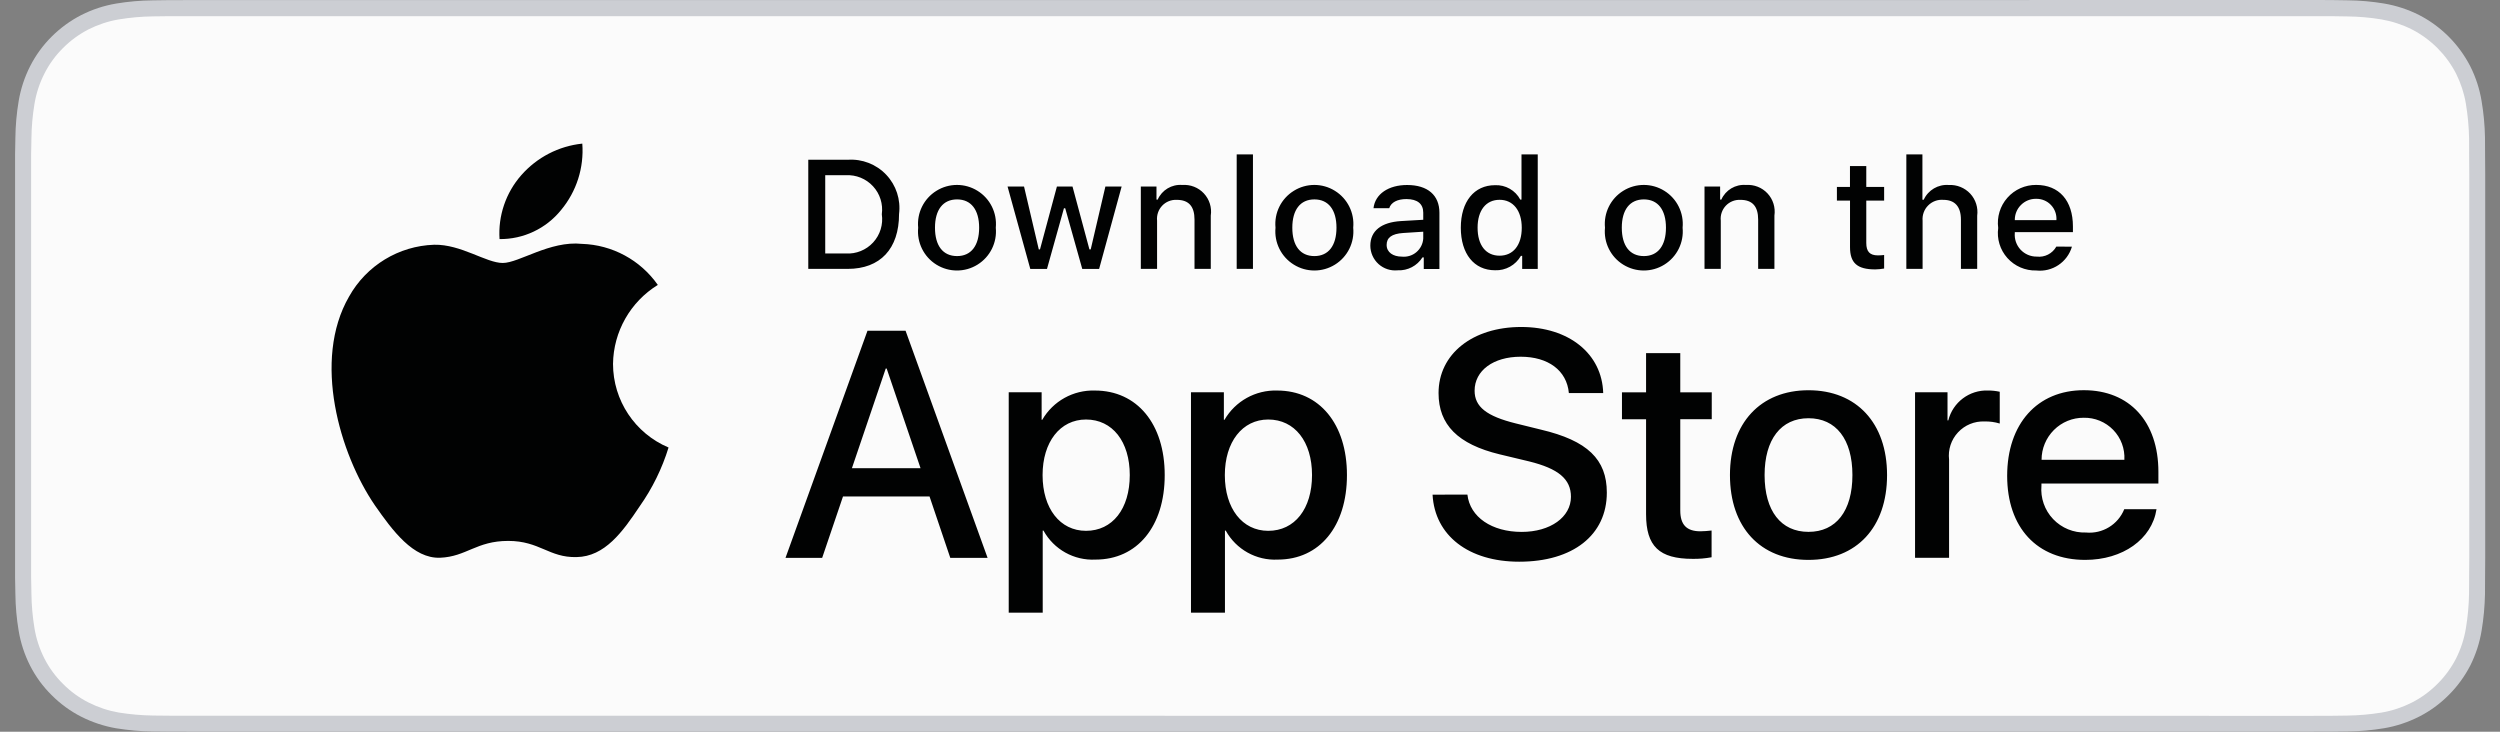 <svg width="164" height="48" viewBox="0 0 164 48" fill="none" xmlns="http://www.w3.org/2000/svg">
<rect x="0" y="0" width="164" height="48" fill="#808080" stroke="none"/>
<g id="Group">
<path id="Vector" d="M133.138 0.006H12.433C11.991 0.006 11.559 0.006 11.12 0.008C10.752 0.011 10.387 0.017 10.017 0.023C9.21 0.031 8.407 0.102 7.612 0.235C6.817 0.371 6.05 0.622 5.332 0.987C4.613 1.355 3.96 1.833 3.388 2.402C2.817 2.97 2.339 3.627 1.974 4.348C1.609 5.067 1.357 5.836 1.224 6.631C1.091 7.426 1.018 8.227 1.009 9.033C0.998 9.401 0.995 9.769 0.989 10.139V37.872C0.995 38.245 0.998 38.605 1.009 38.978C1.018 39.782 1.091 40.585 1.224 41.38C1.357 42.175 1.609 42.947 1.974 43.666C2.339 44.382 2.814 45.038 3.388 45.601C3.957 46.172 4.61 46.651 5.329 47.016C6.048 47.38 6.817 47.635 7.609 47.774C8.404 47.904 9.208 47.974 10.014 47.986C10.384 47.994 10.749 47.997 11.117 47.997C11.556 48 11.991 48 12.43 48H151.595C152.025 48 152.464 48 152.896 47.997C153.261 47.997 153.638 47.992 154.003 47.983C154.806 47.974 155.609 47.904 156.402 47.771C157.199 47.635 157.969 47.378 158.69 47.013C159.409 46.648 160.065 46.17 160.631 45.598C161.202 45.032 161.68 44.376 162.048 43.663C162.41 42.944 162.662 42.172 162.792 41.377C162.925 40.582 162.999 39.782 163.016 38.975C163.021 38.602 163.021 38.243 163.021 37.869C163.03 37.434 163.03 37.001 163.03 36.557V11.446C163.03 11.008 163.03 10.572 163.021 10.136C163.021 9.769 163.021 9.401 163.016 9.03C163.002 8.227 162.928 7.423 162.792 6.628C162.662 5.833 162.41 5.064 162.048 4.345C161.307 2.903 160.133 1.726 158.69 0.984C157.969 0.62 157.196 0.368 156.402 0.232C155.607 0.099 154.806 0.028 154.003 0.02C153.638 0.014 153.261 0.006 152.896 0.003C152.466 -1.55396e-06 152.028 0 151.595 0H133.138V0.006Z" fill="#CCCED3"/>
<path id="Vector_2" d="M11.126 46.95C10.761 46.95 10.405 46.945 10.043 46.939C9.29 46.928 8.54 46.863 7.799 46.744C7.106 46.625 6.438 46.402 5.81 46.085C5.191 45.771 4.625 45.361 4.135 44.865C3.638 44.376 3.225 43.81 2.91 43.191C2.594 42.565 2.373 41.895 2.26 41.202C2.138 40.458 2.07 39.705 2.062 38.953C2.053 38.701 2.042 37.858 2.042 37.858V10.142C2.042 10.142 2.053 9.31 2.062 9.07C2.07 8.317 2.138 7.565 2.26 6.824C2.373 6.13 2.594 5.457 2.913 4.829C3.227 4.207 3.638 3.641 4.133 3.151C4.625 2.656 5.194 2.243 5.813 1.924C6.438 1.61 7.106 1.389 7.796 1.273C8.54 1.151 9.293 1.083 10.045 1.075L11.129 1.061H152.894L153.989 1.078C154.736 1.086 155.482 1.151 156.218 1.273C156.914 1.392 157.59 1.613 158.224 1.932C159.469 2.574 160.481 3.59 161.121 4.835C161.432 5.46 161.65 6.125 161.763 6.812C161.887 7.562 161.958 8.317 161.972 9.075C161.975 9.415 161.975 9.78 161.975 10.145C161.983 10.595 161.984 11.022 161.984 11.455V36.565C161.984 37.001 161.983 37.425 161.975 37.855C161.975 38.245 161.975 38.602 161.969 38.97C161.955 39.714 161.887 40.458 161.766 41.193C161.655 41.889 161.435 42.565 161.118 43.196C160.801 43.81 160.391 44.373 159.899 44.86C159.409 45.355 158.84 45.771 158.218 46.088C157.587 46.407 156.914 46.631 156.218 46.747C155.477 46.865 154.727 46.933 153.975 46.942C153.624 46.95 153.256 46.956 152.897 46.956L151.595 46.959L11.126 46.95Z" fill="#FBFBFB"/>
<g id="Group_2">
<path id="Vector_3" d="M40.214 23.871C40.242 21.755 41.351 19.8 43.153 18.691C42.01 17.059 40.165 16.06 38.174 15.998C36.078 15.777 34.049 17.251 32.98 17.251C31.891 17.251 30.247 16.018 28.479 16.055C26.151 16.131 24.032 17.424 22.897 19.458C20.484 23.637 22.283 29.776 24.595 33.153C25.752 34.808 27.104 36.653 28.872 36.588C30.603 36.517 31.248 35.484 33.339 35.484C35.407 35.484 36.015 36.588 37.82 36.545C39.676 36.517 40.847 34.885 41.962 33.215C42.794 32.036 43.433 30.735 43.857 29.357C41.651 28.426 40.216 26.265 40.214 23.871ZM36.807 13.777C37.82 12.561 38.318 10.999 38.199 9.421C36.652 9.582 35.223 10.323 34.196 11.492C33.183 12.646 32.669 14.154 32.77 15.684C34.335 15.701 35.823 14.997 36.807 13.777Z" fill="#010202"/>
<g id="Group_3">
<path id="Vector_4" d="M60.978 32.57H55.3L53.934 36.596H51.529L56.907 21.696H59.405L64.786 36.596H62.339L60.978 32.57ZM55.886 30.712H60.387L58.166 24.177H58.104C58.107 24.177 55.886 30.712 55.886 30.712ZM76.405 31.164C76.405 34.539 74.597 36.709 71.87 36.709C70.461 36.783 69.134 36.044 68.453 34.808H68.402V40.189H66.172V25.733H68.331V27.54H68.371C69.081 26.312 70.41 25.574 71.83 25.619C74.589 25.622 76.405 27.801 76.405 31.164ZM74.113 31.164C74.113 28.966 72.976 27.52 71.242 27.52C69.539 27.52 68.393 28.997 68.393 31.167C68.393 33.357 69.539 34.822 71.242 34.822C72.976 34.822 74.113 33.385 74.113 31.164ZM88.36 31.164C88.36 34.539 86.553 36.709 83.825 36.709C82.416 36.783 81.09 36.044 80.408 34.808H80.357V40.189H78.128V25.733H80.286V27.54H80.326C81.039 26.312 82.366 25.574 83.786 25.619C86.544 25.622 88.36 27.801 88.36 31.164ZM86.069 31.164C86.069 28.966 84.931 27.52 83.197 27.52C81.494 27.52 80.349 28.997 80.349 31.167C80.349 33.357 81.494 34.822 83.197 34.822C84.931 34.822 86.069 33.385 86.069 31.164ZM96.262 32.446C96.429 33.923 97.863 34.893 99.823 34.893C101.702 34.893 103.054 33.923 103.054 32.59C103.054 31.433 102.239 30.743 100.307 30.267L98.375 29.804C95.639 29.142 94.369 27.863 94.369 25.786C94.369 23.215 96.61 21.45 99.79 21.45C102.938 21.45 105.097 23.215 105.17 25.786H102.918C102.783 24.298 101.555 23.401 99.758 23.401C97.962 23.401 96.734 24.31 96.734 25.631C96.734 26.686 97.521 27.303 99.442 27.778L101.082 28.183C104.141 28.904 105.408 30.135 105.408 32.313C105.408 35.099 103.187 36.848 99.657 36.848C96.352 36.848 94.12 35.142 93.976 32.449C93.979 32.446 96.262 32.446 96.262 32.446ZM110.226 23.164V25.735H112.291V27.501H110.226V33.49C110.226 34.42 110.639 34.853 111.547 34.853C111.793 34.848 112.036 34.831 112.28 34.802V36.556C111.869 36.633 111.456 36.667 111.041 36.661C108.842 36.661 107.982 35.835 107.982 33.73V27.504H106.401V25.738H107.982V23.164H110.226ZM113.485 31.164C113.485 27.747 115.499 25.6 118.636 25.6C121.785 25.6 123.791 27.747 123.791 31.164C123.791 34.593 121.797 36.729 118.636 36.729C115.479 36.732 113.485 34.593 113.485 31.164ZM121.519 31.164C121.519 28.819 120.444 27.436 118.636 27.436C116.832 27.436 115.757 28.83 115.757 31.164C115.757 33.518 116.832 34.89 118.636 34.89C120.444 34.893 121.519 33.521 121.519 31.164ZM125.63 25.733H127.757V27.58H127.808C128.105 26.389 129.194 25.571 130.419 25.617C130.677 25.617 130.934 25.645 131.183 25.699V27.784C130.858 27.685 130.521 27.639 130.182 27.648C129.525 27.622 128.892 27.883 128.445 28.364C127.998 28.845 127.783 29.495 127.859 30.149V36.59H125.627V25.733H125.63ZM141.467 33.405C141.167 35.377 139.246 36.729 136.79 36.729C133.63 36.729 131.67 34.613 131.67 31.215C131.67 27.809 133.642 25.597 136.697 25.597C139.701 25.597 141.591 27.662 141.591 30.955V31.719H133.919V31.855C133.848 32.664 134.125 33.464 134.686 34.053C135.246 34.641 136.029 34.961 136.841 34.933C137.925 35.034 138.943 34.412 139.351 33.405H141.467ZM133.927 30.163H139.359C139.399 29.436 139.136 28.726 138.629 28.202C138.123 27.679 137.421 27.39 136.694 27.405C135.961 27.399 135.257 27.688 134.736 28.208C134.219 28.726 133.925 29.43 133.927 30.163Z" fill="#010202"/>
</g>
</g>
<g id="Group_4">
<path id="Vector_5" d="M55.609 10.481C56.557 10.414 57.482 10.773 58.136 11.463C58.789 12.151 59.097 13.095 58.978 14.037C58.978 16.326 57.742 17.639 55.609 17.639H53.023V10.479H55.609V10.481ZM54.135 16.629H55.485C56.161 16.669 56.82 16.403 57.278 15.905C57.737 15.407 57.946 14.725 57.847 14.055C57.937 13.387 57.728 12.713 57.27 12.219C56.812 11.723 56.158 11.457 55.485 11.494H54.135V16.629ZM60.232 14.937C60.138 13.967 60.602 13.03 61.428 12.518C62.255 12.003 63.301 12.003 64.127 12.518C64.953 13.03 65.417 13.967 65.324 14.937C65.417 15.908 64.956 16.844 64.127 17.359C63.301 17.874 62.255 17.874 61.426 17.359C60.602 16.847 60.138 15.908 60.232 14.937ZM64.232 14.937C64.232 13.766 63.706 13.081 62.784 13.081C61.856 13.081 61.335 13.766 61.335 14.937C61.335 16.12 61.856 16.799 62.784 16.799C63.706 16.799 64.232 16.114 64.232 14.937ZM72.102 17.642H70.996L69.879 13.664H69.794L68.682 17.642H67.587L66.096 12.238H67.177L68.144 16.36H68.224L69.333 12.238H70.357L71.466 16.36H71.551L72.513 12.238H73.579L72.102 17.642ZM74.838 12.238H75.865V13.095H75.944C76.221 12.465 76.869 12.077 77.557 12.134C78.089 12.094 78.612 12.298 78.974 12.688C79.339 13.079 79.506 13.613 79.427 14.142V17.639H78.36V14.408C78.36 13.54 77.984 13.11 77.195 13.11C76.832 13.093 76.482 13.234 76.236 13.497C75.987 13.76 75.868 14.12 75.904 14.479V17.639H74.838V12.238ZM81.127 10.128H82.194V17.639H81.127V10.128ZM83.673 14.937C83.58 13.967 84.044 13.03 84.873 12.518C85.699 12.003 86.745 12.003 87.571 12.518C88.397 13.03 88.864 13.967 88.771 14.937C88.864 15.908 88.403 16.844 87.574 17.359C86.745 17.874 85.699 17.874 84.873 17.359C84.044 16.847 83.58 15.908 83.673 14.937ZM87.673 14.937C87.673 13.766 87.147 13.081 86.225 13.081C85.297 13.081 84.776 13.766 84.776 14.937C84.776 16.12 85.297 16.799 86.225 16.799C87.147 16.799 87.673 16.114 87.673 14.937ZM89.894 16.114C89.894 15.141 90.618 14.581 91.903 14.502L93.365 14.417V13.95C93.365 13.378 92.989 13.059 92.259 13.059C91.665 13.059 91.252 13.277 91.133 13.658H90.101C90.208 12.73 91.082 12.136 92.307 12.136C93.662 12.136 94.426 12.81 94.426 13.953V17.645H93.399V16.884H93.314C92.966 17.438 92.344 17.763 91.691 17.732C91.232 17.78 90.774 17.63 90.432 17.322C90.092 17.014 89.894 16.575 89.894 16.114ZM93.365 15.653V15.2L92.044 15.285C91.3 15.336 90.963 15.588 90.963 16.066C90.963 16.552 91.385 16.835 91.965 16.835C92.307 16.869 92.652 16.765 92.915 16.541C93.181 16.315 93.343 15.995 93.365 15.653ZM95.829 14.937C95.829 13.228 96.706 12.148 98.073 12.148C98.76 12.117 99.408 12.484 99.731 13.095H99.81V10.128H100.876V17.642H99.855V16.787H99.77C99.425 17.393 98.769 17.758 98.073 17.729C96.698 17.729 95.829 16.649 95.829 14.937ZM96.93 14.937C96.93 16.083 97.47 16.773 98.373 16.773C99.272 16.773 99.827 16.074 99.827 14.943C99.827 13.817 99.264 13.107 98.373 13.107C97.479 13.107 96.93 13.8 96.93 14.937ZM105.287 14.937C105.193 13.967 105.657 13.03 106.483 12.518C107.31 12.003 108.356 12.003 109.182 12.518C110.008 13.03 110.472 13.967 110.379 14.937C110.472 15.908 110.011 16.844 109.182 17.359C108.356 17.874 107.31 17.874 106.481 17.359C105.655 16.847 105.191 15.908 105.287 14.937ZM109.287 14.937C109.287 13.766 108.761 13.081 107.839 13.081C106.911 13.081 106.39 13.766 106.39 14.937C106.39 16.12 106.911 16.799 107.839 16.799C108.761 16.799 109.287 16.114 109.287 14.937ZM111.813 12.238H112.84V13.095H112.919C113.197 12.465 113.845 12.077 114.532 12.134C115.064 12.094 115.587 12.298 115.949 12.688C116.314 13.079 116.478 13.613 116.402 14.142V17.639H115.335V14.408C115.335 13.54 114.959 13.11 114.17 13.11C113.808 13.093 113.46 13.234 113.211 13.497C112.965 13.76 112.843 14.12 112.883 14.479V17.639H111.816V12.238H111.813ZM122.428 10.895V12.264H123.599V13.161H122.428V15.939C122.428 16.504 122.66 16.753 123.192 16.753C123.327 16.753 123.463 16.745 123.599 16.728V17.616C123.407 17.65 123.214 17.67 123.019 17.673C121.834 17.673 121.361 17.254 121.361 16.213V13.161H120.501V12.264H121.358V10.895H122.428ZM125.053 10.128H126.111V13.104H126.196C126.485 12.467 127.144 12.08 127.843 12.136C128.372 12.108 128.886 12.318 129.249 12.705C129.608 13.095 129.775 13.624 129.704 14.151V17.639H128.637V14.411C128.637 13.548 128.236 13.11 127.483 13.11C127.113 13.079 126.748 13.214 126.485 13.48C126.222 13.743 126.091 14.111 126.122 14.482V17.639H125.056V10.128H125.053ZM135.919 16.182C135.62 17.2 134.635 17.86 133.577 17.744C132.858 17.763 132.165 17.463 131.684 16.926C131.203 16.388 130.983 15.667 131.082 14.954C130.986 14.238 131.206 13.514 131.684 12.974C132.162 12.431 132.85 12.125 133.574 12.131C135.076 12.131 135.984 13.158 135.984 14.855V15.226H132.171V15.285C132.137 15.687 132.276 16.083 132.547 16.377C132.822 16.671 133.206 16.838 133.608 16.833C134.131 16.895 134.638 16.637 134.895 16.176L135.919 16.182ZM132.171 14.442H134.901C134.926 14.074 134.799 13.715 134.544 13.449C134.293 13.18 133.936 13.036 133.568 13.042C133.195 13.036 132.836 13.183 132.573 13.449C132.31 13.709 132.165 14.069 132.171 14.442Z" fill="#010202"/>
</g>
</g>
</svg>
